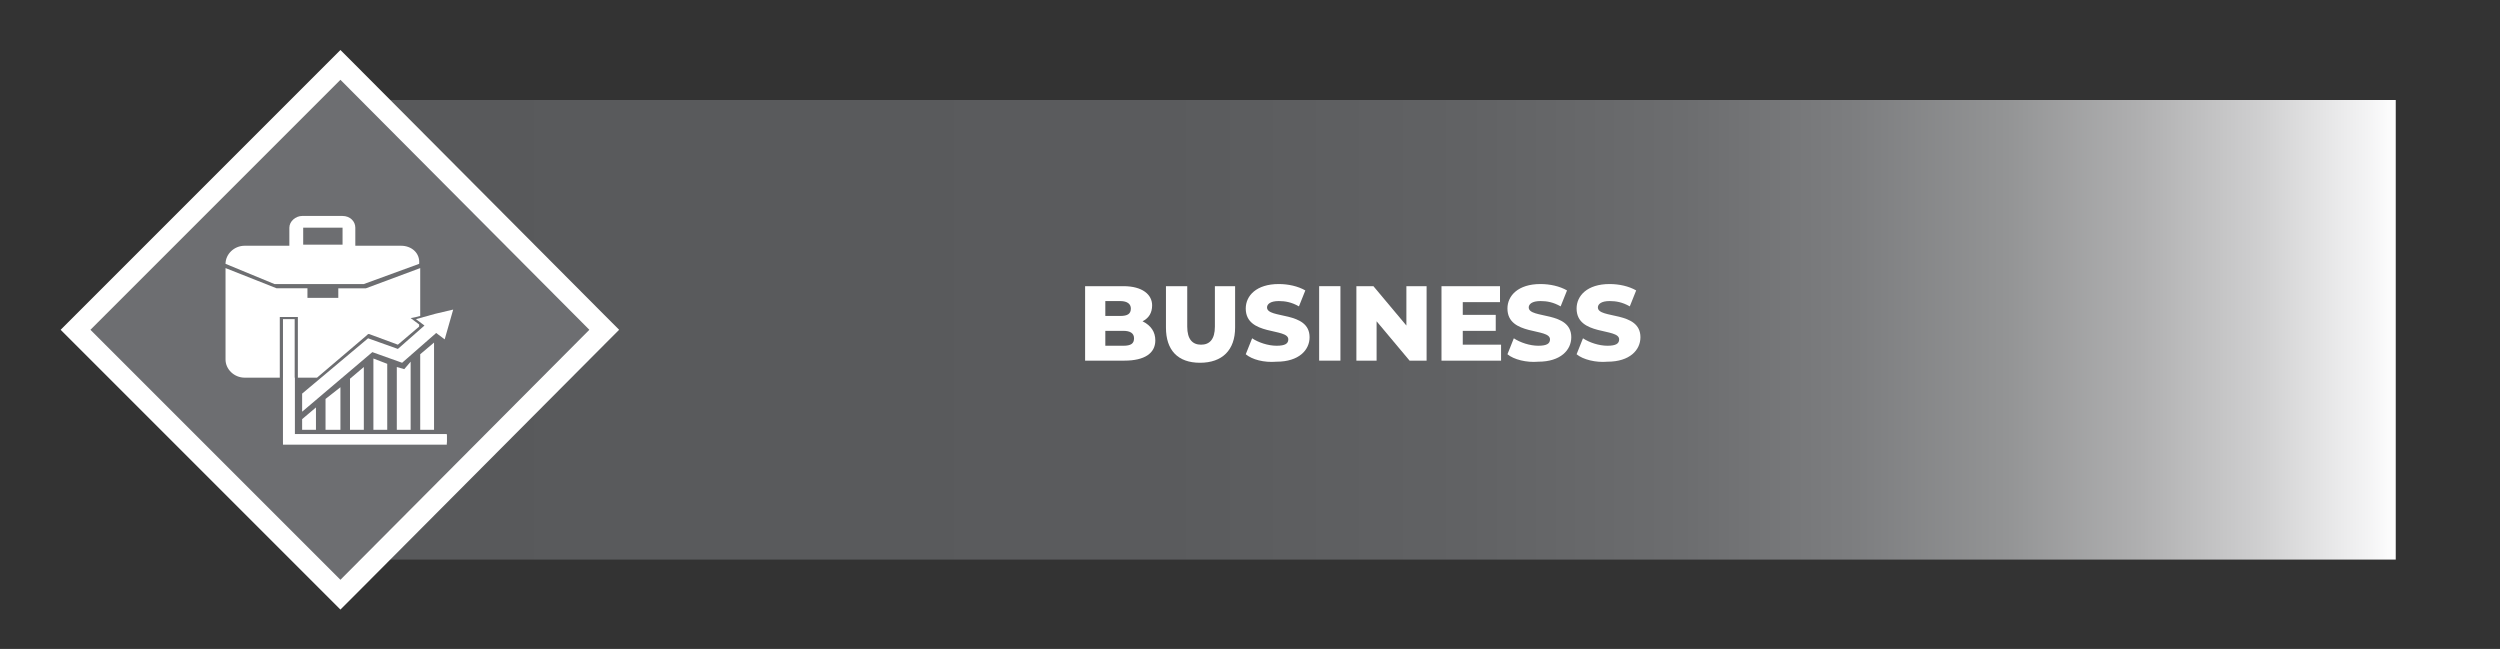 <?xml version="1.0" encoding="utf-8"?>
<!-- Generator: Adobe Illustrator 26.3.1, SVG Export Plug-In . SVG Version: 6.00 Build 0)  -->
<svg version="1.1" id="Layer_1" xmlns="http://www.w3.org/2000/svg" xmlns:xlink="http://www.w3.org/1999/xlink" x="0px" y="0px"
	 viewBox="0 0 235 61" style="enable-background:new 0 0 235 61;" xml:space="preserve">
<rect x="0" y="0" width="235" height="61" fill="#333333" stroke="none"/>
<style type="text/css">
	.st0{fill:url(#SVGID_1_);}
	.st1{fill:#6D6E71;}
	.st2{clip-path:url(#SVGID_00000054262650073793402690000007393891873303954354_);fill:#FFFFFF;}
	.st3{fill:#FFFFFF;}
	.st4{clip-path:url(#SVGID_00000093144671137204889810000008820026073204979086_);fill:#FFFFFF;}
	.st5{fill:none;stroke:#FFFFFF;stroke-width:1.98;stroke-miterlimit:10;}
	.st6{enable-background:new    ;}
	.st7{fill:none;}
</style>
<g>
	
		<linearGradient id="SVGID_1_" gradientUnits="userSpaceOnUse" x1="30.4" y1="31" x2="225.2" y2="31" gradientTransform="matrix(1 0 0 -1 0 62)">
		<stop  offset="0" style="stop-color:#58595B"/>
		<stop  offset="0.406" style="stop-color:#5A5B5D"/>
		<stop  offset="0.552" style="stop-color:#616264"/>
		<stop  offset="0.656" style="stop-color:#6C6D6F"/>
		<stop  offset="0.74" style="stop-color:#7D7E80"/>
		<stop  offset="0.812" style="stop-color:#939495"/>
		<stop  offset="0.876" style="stop-color:#AFAFB0"/>
		<stop  offset="0.934" style="stop-color:#CFCFD0"/>
		<stop  offset="0.986" style="stop-color:#F3F3F4"/>
		<stop  offset="1" style="stop-color:#FFFFFF"/>
	</linearGradient>
	<rect x="30.4" y="9.4" class="st0" width="194.8" height="43.2"/>
	<g>
		<polygon class="st1" points="56.1,30.3 32.7,6.8 32,6.1 31.3,6.8 7.8,30.3 7.1,31 7.8,31.7 31.3,55.2 32,55.9 32.7,55.2 
			56.1,31.7 56.8,31 		"/>
		<g>
			<g>
				<defs>
					
						<rect id="SVGID_00000022530281909643658050000015643039713623778475_" x="15.4" y="14.4" transform="matrix(0.707 -0.707 0.707 0.707 -12.537 31.681)" width="33.2" height="33.2"/>
				</defs>
				<clipPath id="SVGID_00000098910315837587902930000010837360522469500343_">
					<use xlink:href="#SVGID_00000022530281909643658050000015643039713623778475_"  style="overflow:visible;"/>
				</clipPath>
				<path style="clip-path:url(#SVGID_00000098910315837587902930000010837360522469500343_);fill:#FFFFFF;" d="M28.5,21.4h3.7V23
					h-3.7V21.4z M37.7,23.1h-4.3v-1.7c0-0.6-0.5-1.1-1.2-1.1h-3.8c-0.6,0-1.2,0.5-1.2,1.1v1.7H23c-1,0-1.8,0.8-1.8,1.7l0,0l4.6,1.9
					h8.4l5.2-1.9l0,0C39.5,23.8,38.7,23.1,37.7,23.1"/>
			</g>
		</g>
		<polygon class="st3" points="26.6,35.5 26.6,41.6 26.6,41.6 26.6,41.6 42,41.6 42,40.8 27.7,40.8 27.7,35.5 		"/>
		<g>
			<g>
				<defs>
					
						<rect id="SVGID_00000030473755305948471510000014824362625362532796_" x="15.4" y="14.4" transform="matrix(0.707 -0.707 0.707 0.707 -12.537 31.681)" width="33.2" height="33.2"/>
				</defs>
				<clipPath id="SVGID_00000148658015913696145010000008373391420589818794_">
					<use xlink:href="#SVGID_00000030473755305948471510000014824362625362532796_"  style="overflow:visible;"/>
				</clipPath>
				<path style="clip-path:url(#SVGID_00000148658015913696145010000008373391420589818794_);fill:#FFFFFF;" d="M34.5,31.5
					L34.5,31.5l0.1-0.1h0.1l2.7,1l2-1.7v-0.2L39,30.2l-0.4-0.3l0.5-0.1l0.4-0.1v-4.5l-5.1,1.9h-2.6V28h-2.9v-0.9H26l-4.8-1.9v8.6
					c0,0.9,0.8,1.7,1.8,1.7h3.3V30v-0.2h0.2h1.2H28V30v5.5h1.8L34.5,31.5L34.5,31.5z"/>
			</g>
		</g>
		<path class="st3" d="M28.4,39.4v1h1.3v-2.1L28.4,39.4z M30.6,37.5v2.9H32v-4L30.6,37.5z M32.9,35.6v4.8h1.3v-5.9L32.9,35.6z
			 M38,34.7l-0.7-0.2v5.9h1.3V34L38,34.7z M35.1,33.7v6.7h1.3v-6.2L35.1,33.7L35.1,33.7z M39.5,33.3v7.1h1.3v-8.2L39.5,33.3z
			 M26.6,30v11.8h0.1l0,0H42v-0.9H27.7V30H26.6z M40.9,29.5L39.1,30l0.8,0.6l-2.5,2.2l-2.8-1l0,0L28.4,37v1.7l6.6-5.6l2.8,1l0,0l0,0
			l3.2-2.8l0.8,0.6l0.4-1.4l0.4-1.4L40.9,29.5z"/>
		<polygon class="st5" points="56.1,30.3 32.7,6.8 32,6.1 31.3,6.8 7.8,30.3 7.1,31 7.8,31.7 31.3,55.2 32,55.9 32.7,55.2 
			56.1,31.7 56.8,31 		"/>
	</g>
	<g class="st6">
		<path class="st3" d="M108.6,32c0,1.2-1,1.9-2.9,1.9H102v-7h3.6c1.8,0,2.7,0.8,2.7,1.8c0,0.7-0.3,1.2-0.9,1.5
			C108.2,30.6,108.6,31.2,108.6,32z M103.9,28.4v1.3h1.4c0.7,0,1-0.2,1-0.7c0-0.4-0.3-0.7-1-0.7H103.9z M106.6,31.8
			c0-0.5-0.4-0.7-1-0.7h-1.7v1.4h1.7C106.3,32.5,106.6,32.3,106.6,31.8z"/>
		<path class="st3" d="M109.6,30.8v-3.9h2v3.8c0,1.2,0.5,1.7,1.3,1.7c0.8,0,1.3-0.5,1.3-1.7v-3.8h1.9v3.9c0,2.1-1.2,3.3-3.3,3.3
			S109.6,32.9,109.6,30.8z"/>
		<path class="st3" d="M117.1,33.3l0.6-1.5c0.6,0.4,1.5,0.7,2.3,0.7c0.8,0,1.1-0.2,1.1-0.6c0-1.1-4-0.3-4-2.9c0-1.2,1-2.3,3.1-2.3
			c0.9,0,1.8,0.2,2.5,0.6l-0.6,1.5c-0.7-0.4-1.3-0.5-1.9-0.5c-0.8,0-1.1,0.3-1.1,0.6c0,1.1,4,0.3,4,2.8c0,1.2-1,2.3-3.1,2.3
			C118.8,34.1,117.7,33.8,117.1,33.3z"/>
		<path class="st3" d="M124,26.9h2v7h-2V26.9z"/>
		<path class="st3" d="M134.1,26.9v7h-1.6l-3.1-3.7v3.7h-1.9v-7h1.6l3.1,3.7v-3.7H134.1z"/>
		<path class="st3" d="M141.1,32.4v1.5h-5.6v-7h5.5v1.5h-3.5v1.2h3.1v1.5h-3.1v1.3H141.1z"/>
		<path class="st3" d="M141.7,33.3l0.6-1.5c0.6,0.4,1.5,0.7,2.3,0.7c0.8,0,1.1-0.2,1.1-0.6c0-1.1-4-0.3-4-2.9c0-1.2,1-2.3,3.1-2.3
			c0.9,0,1.8,0.2,2.5,0.6l-0.6,1.5c-0.7-0.4-1.3-0.5-1.9-0.5c-0.8,0-1.1,0.3-1.1,0.6c0,1.1,4,0.3,4,2.8c0,1.2-1,2.3-3.1,2.3
			C143.5,34.1,142.3,33.8,141.7,33.3z"/>
		<path class="st3" d="M148.2,33.3l0.6-1.5c0.6,0.4,1.5,0.7,2.3,0.7c0.8,0,1.1-0.2,1.1-0.6c0-1.1-4-0.3-4-2.9c0-1.2,1-2.3,3.1-2.3
			c0.9,0,1.8,0.2,2.5,0.6l-0.6,1.5c-0.7-0.4-1.3-0.5-1.9-0.5c-0.8,0-1.1,0.3-1.1,0.6c0,1.1,4,0.3,4,2.8c0,1.2-1,2.3-3.1,2.3
			C150,34.1,148.8,33.8,148.2,33.3z"/>
	</g>
</g>
<rect id="_x3C_Slice_x3E__00000030467444632608595230000017374680976976215702_" y="-1.5" class="st7" width="235" height="64"/>
</svg>
